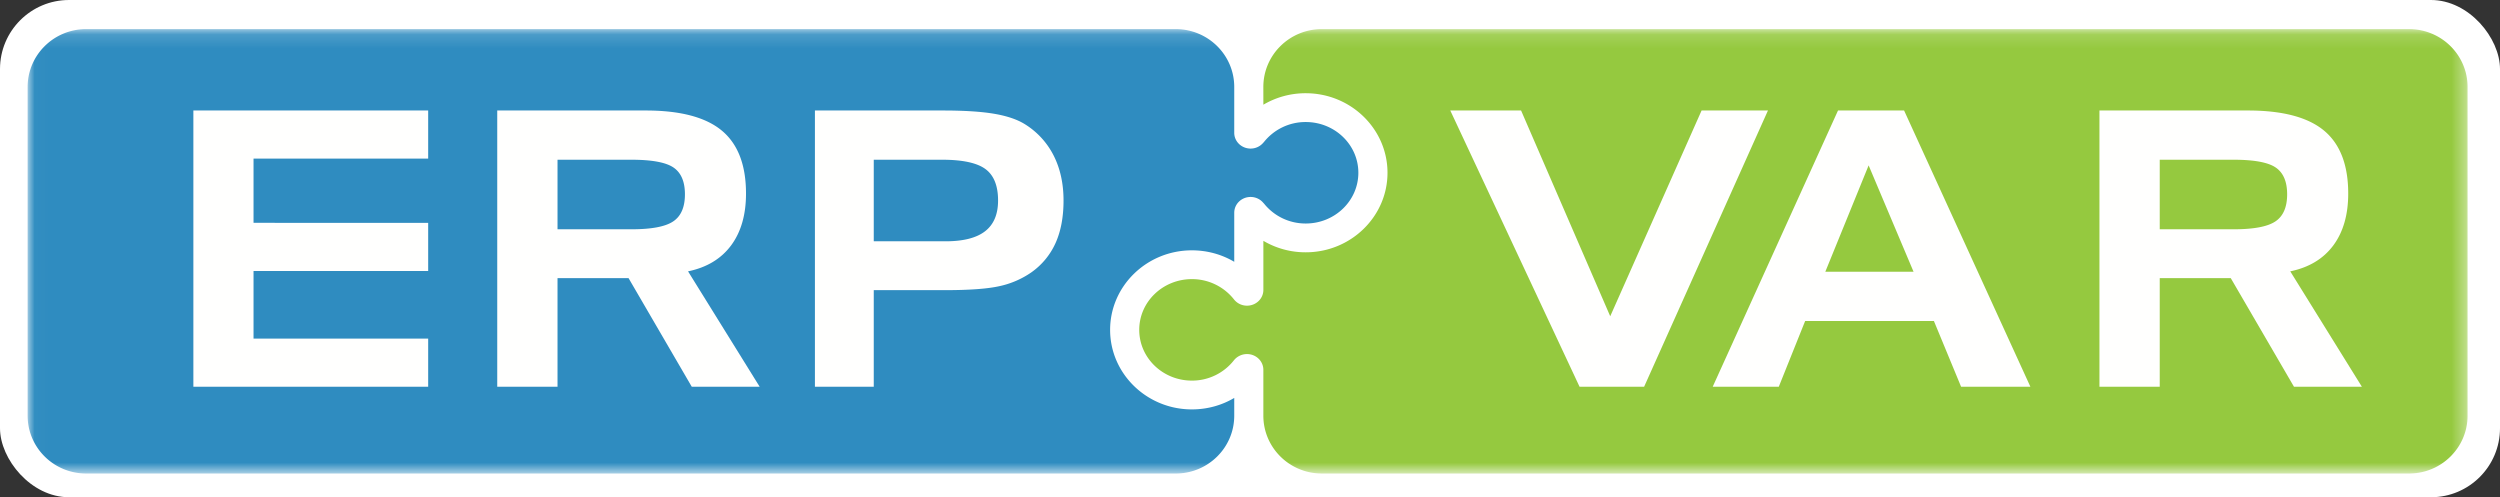 <svg xmlns="http://www.w3.org/2000/svg" xmlns:xlink="http://www.w3.org/1999/xlink" width="181" height="36" viewBox="0 0 181 36">
    <rect x="0" y="0" width="181" height="36" fill="#333333" stroke="none"/>
    <defs>
        <path id="a" d="M2.015 2.108h176.637v32.175H2.015z"/>
    </defs>
    <g fill="none" fill-rule="evenodd">
        <g>
            <rect width="181" height="36" fill="#FFF" fill-rule="nonzero" rx="5"/>
            <mask id="b" fill="#fff">
                <use xlink:href="#a"/>
            </mask>
            <path fill="#95C93F" d="M90.284 22.131c-.388 0-.73-.18-.947-.458a3.867 3.867 0 0 0-3.046-1.464c-2.104 0-3.81 1.645-3.81 3.673 0 2.03 1.706 3.674 3.81 3.674a3.849 3.849 0 0 0 3.049-1.476c.217-.267.558-.446.944-.446.65 0 1.179.507 1.183 1.133v3.329c0 2.312 1.895 4.187 4.234 4.187h78.716c2.34 0 4.235-1.875 4.235-4.187v-23.8c0-2.313-1.896-4.188-4.235-4.188H95.701c-2.34 0-4.235 1.875-4.235 4.188l.002 1.285a6 6 0 0 1 3.067-.831c3.264 0 5.92 2.583 5.92 5.758 0 3.176-2.656 5.759-5.92 5.759a5.998 5.998 0 0 1-3.067-.831v3.557c-.002.63-.532 1.138-1.184 1.138z" mask="url(#b)"/>
            <path fill="#2F8CC0" d="M89.36 15.398c.001-.629.53-1.138 1.183-1.138.387 0 .73.18.946.458h.001v-.009a3.848 3.848 0 0 0 3.045 1.473c2.105 0 3.81-1.645 3.81-3.674s-1.705-3.673-3.81-3.673a3.848 3.848 0 0 0-3.048 1.476v-.006l-.001-.001a1.197 1.197 0 0 1-.943.453c-.651 0-1.179-.507-1.184-1.133V6.296c0-2.313-1.896-4.188-4.235-4.188H6.234C3.897 2.108 2 3.983 2 6.296v23.8c0 2.312 1.896 4.187 4.235 4.187h78.89c2.338 0 4.234-1.875 4.234-4.187V28.81c-.91.54-1.963.831-3.068.831-3.264 0-5.919-2.583-5.919-5.759 0-3.175 2.655-5.758 5.92-5.758 1.104 0 2.157.292 3.067.831v-3.557" mask="url(#b)"/>
        </g>
        <path fill="#FFFFFE" d="M45.719 11.564h-5.354V16.6h5.354c1.45 0 2.458-.19 3.023-.572.565-.38.847-1.034.847-1.96 0-.915-.275-1.561-.826-1.938-.55-.376-1.566-.565-3.044-.565zM36 8h10.75c2.505 0 4.341.485 5.51 1.456 1.167.97 1.751 2.49 1.751 4.557 0 1.534-.36 2.785-1.08 3.756-.721.97-1.76 1.596-3.116 1.877L55 28h-4.916l-4.577-7.864h-5.142V28H36V8zM68.193 11.564H63.26v5.906h5.196c1.286 0 2.241-.243 2.866-.729.625-.485.938-1.226.938-2.224 0-1.07-.306-1.83-.917-2.279-.611-.449-1.66-.674-3.149-.674zM59 8h9.248c1.562 0 2.807.08 3.735.238.928.159 1.668.41 2.22.755a5.689 5.689 0 0 1 2.087 2.28c.473.938.71 2.02.71 3.244 0 1.197-.193 2.224-.579 3.082a5.198 5.198 0 0 1-1.764 2.129 6.412 6.412 0 0 1-2.281.986c-.86.195-2.176.293-3.949.293H63.26V28H59V8zM114.36 28L105 8h5.126l6.454 14.898L123.195 8H128l-8.966 20h-4.673M135.289 11.973l-3.136 7.7h6.388l-3.252-7.7zM133.072 8h4.784L147 28h-5.017l-1.969-4.762h-9.32L128.784 28H124l9.072-20zM161.719 11.564h-5.354V16.6h5.354c1.45 0 2.458-.19 3.023-.572.565-.38.847-1.034.847-1.96 0-.915-.275-1.561-.826-1.938-.55-.376-1.566-.565-3.044-.565zM152 8h10.75c2.505 0 4.341.485 5.51 1.456 1.167.97 1.751 2.49 1.751 4.557 0 1.534-.36 2.785-1.08 3.756-.721.97-1.76 1.596-3.116 1.877L171 28h-4.916l-4.577-7.864h-5.142V28H152V8zM31 11.483V8H14v20h17v-3.483H18.356v-4.898H31v-3.483l-12.644-.003v-4.65H31"/>
    </g>
</svg>
